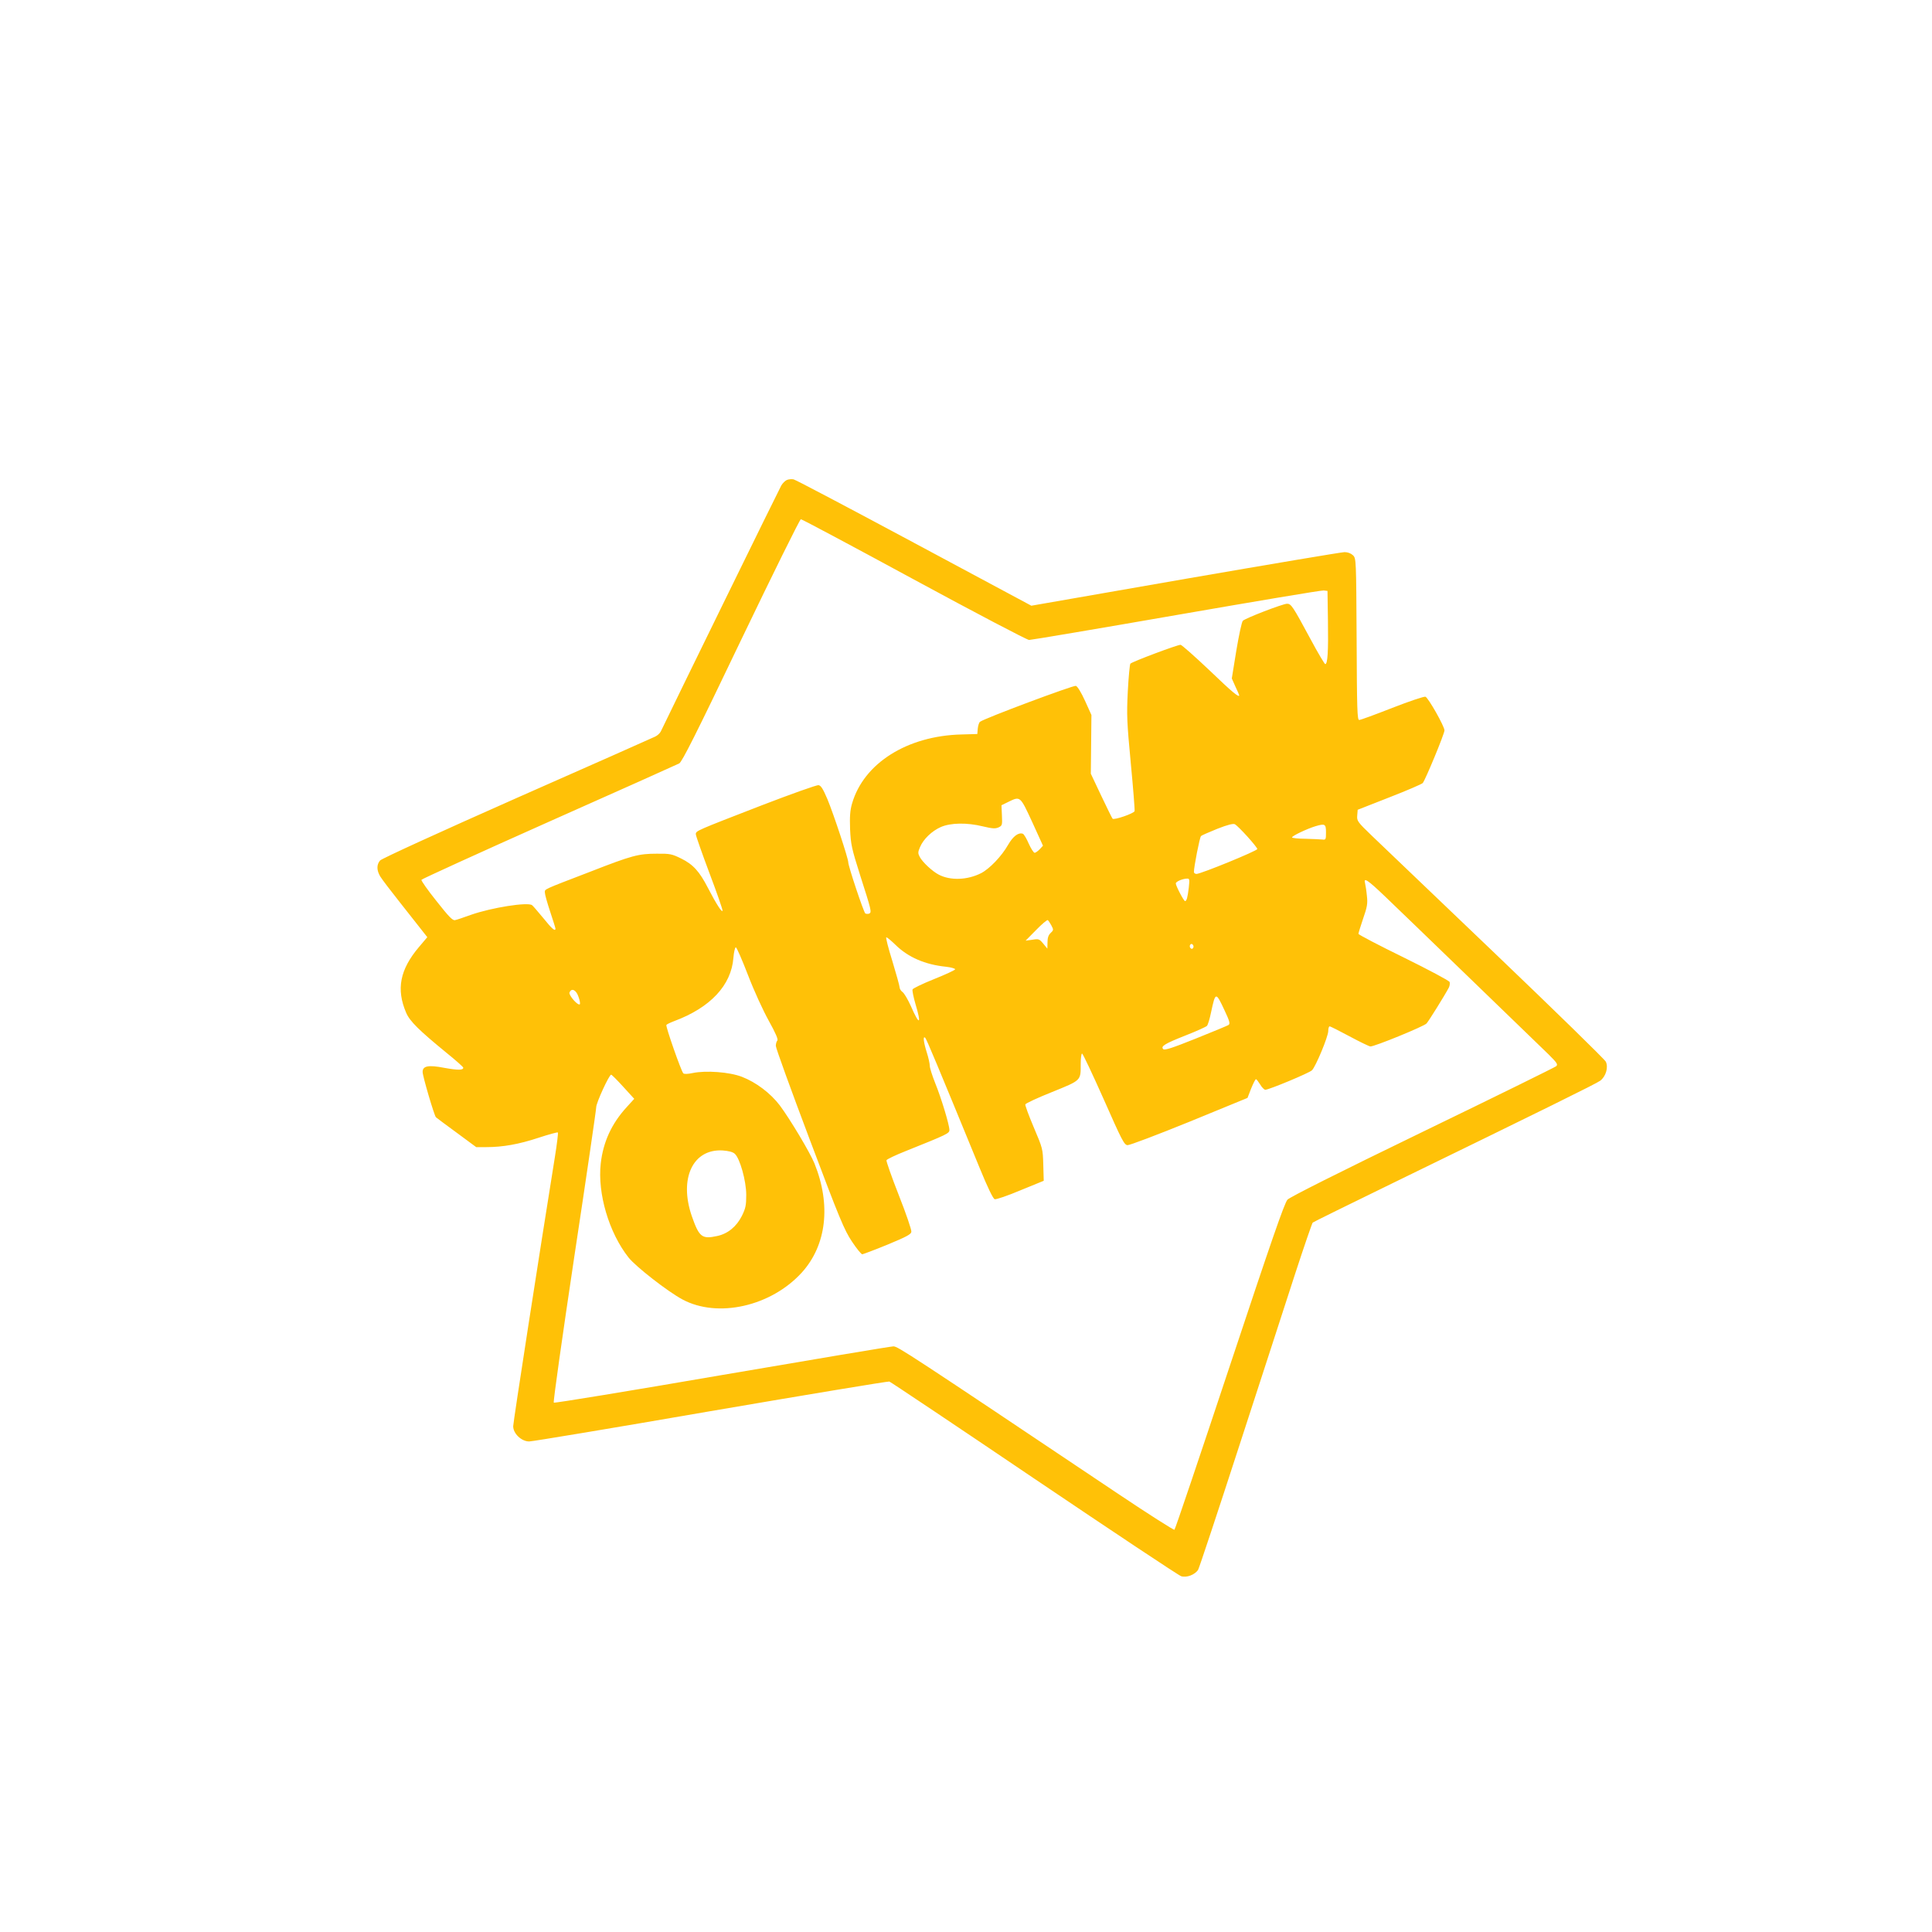 <?xml version="1.0" standalone="no"?>
<!DOCTYPE svg PUBLIC "-//W3C//DTD SVG 20010904//EN"
 "http://www.w3.org/TR/2001/REC-SVG-20010904/DTD/svg10.dtd">
<svg version="1.0" xmlns="http://www.w3.org/2000/svg"
 width="1280pt" height="1280pt" viewBox="0 0 1280 1280"
 preserveAspectRatio="xMidYMid meet">
<g transform="translate(0,1280) scale(0.1,-0.1)"
fill="#ffc107" stroke="none">
<path d="M5213 9620 c-11 -5 -28 -21 -37 -37 -12 -20 -706 -1437 -798 -1629
-6 -12 -22 -27 -37 -34 -14 -7 -426 -190 -916 -406 -519 -230 -897 -403 -907
-415 -24 -28 -23 -66 2 -107 11 -18 71 -97 133 -175 62 -78 127 -161 145 -184
l33 -42 -55 -65 c-127 -150 -152 -280 -85 -436 24 -56 85 -116 267 -265 61
-49 111 -94 111 -98 2 -18 -35 -18 -124 -2 -108 21 -145 13 -145 -27 0 -28 77
-289 88 -300 4 -4 66 -50 137 -102 l130 -96 67 0 c109 0 216 19 346 62 67 22
125 38 128 35 3 -3 -6 -77 -20 -164 -101 -628 -276 -1756 -276 -1782 0 -49 55
-101 106 -101 21 0 562 90 1203 201 642 110 1174 198 1183 196 9 -3 441 -292
960 -643 519 -350 957 -642 974 -647 36 -11 91 10 112 43 7 12 130 382 273
823 143 441 310 952 369 1136 60 184 113 337 117 341 4 4 240 120 523 258
1016 495 1355 662 1382 682 37 28 55 88 37 126 -8 16 -337 337 -731 714 -394
377 -762 729 -818 782 -97 93 -101 100 -98 135 l3 38 209 82 c116 45 215 88
222 95 17 20 144 326 144 349 0 27 -107 216 -126 223 -9 3 -107 -30 -220 -74
-112 -44 -210 -80 -219 -80 -13 0 -15 70 -17 535 -3 530 -3 535 -24 556 -14
13 -34 21 -56 21 -19 0 -493 -80 -1054 -177 l-1021 -178 -776 416 c-427 229
-787 419 -799 421 -13 3 -33 1 -45 -4z m843 -660 c406 -220 749 -400 762 -400
13 0 452 74 975 165 524 91 963 165 977 163 l25 -3 3 -200 c3 -202 -2 -285
-18 -285 -4 0 -48 73 -96 163 -120 223 -130 237 -157 237 -28 0 -277 -96 -293
-113 -7 -7 -26 -95 -43 -197 l-30 -185 24 -54 c14 -29 25 -55 25 -57 0 -18
-45 19 -196 164 -97 92 -183 168 -192 170 -17 2 -319 -111 -333 -125 -4 -5
-12 -87 -17 -183 -8 -158 -6 -204 20 -479 16 -167 27 -309 25 -315 -6 -16
-137 -61 -146 -50 -4 5 -38 74 -76 154 l-68 144 2 194 2 195 -42 93 c-26 57
-50 96 -61 100 -17 5 -608 -216 -635 -238 -7 -5 -13 -26 -15 -45 l-3 -36 -105
-3 c-360 -9 -648 -191 -725 -458 -13 -45 -16 -84 -13 -170 5 -102 10 -126 67
-306 74 -231 78 -245 59 -253 -8 -3 -19 -2 -25 1 -11 8 -113 313 -113 339 0
26 -98 322 -138 418 -29 68 -43 91 -59 93 -12 2 -180 -58 -375 -133 -436 -169
-438 -169 -438 -192 0 -10 41 -126 90 -257 50 -132 89 -244 87 -250 -4 -13
-40 42 -96 150 -57 111 -99 157 -178 196 -61 30 -74 33 -162 32 -120 0 -163
-11 -437 -118 -325 -125 -304 -115 -304 -140 0 -12 16 -69 35 -126 19 -57 35
-108 35 -112 0 -22 -24 -1 -81 70 -35 42 -68 81 -74 85 -28 22 -268 -16 -405
-64 -47 -17 -94 -33 -105 -35 -16 -4 -41 22 -123 126 -57 71 -102 135 -100
141 2 5 381 178 843 384 462 205 851 380 865 387 19 11 111 193 409 816 212
441 390 802 397 802 7 0 345 -180 750 -400z m783 -1607 l71 -156 -22 -24 c-12
-12 -27 -23 -33 -23 -7 0 -24 27 -39 60 -14 33 -32 63 -39 66 -29 11 -65 -16
-98 -73 -43 -76 -123 -159 -179 -188 -91 -46 -203 -50 -280 -10 -43 22 -108
83 -126 117 -13 24 -13 32 1 65 22 53 79 108 139 134 65 28 172 30 278 4 63
-15 82 -16 103 -7 25 12 26 15 23 80 l-3 67 45 22 c80 39 78 41 159 -134z
m1425 -95 c36 -40 66 -77 66 -83 0 -12 -374 -165 -403 -165 -9 0 -17 6 -17 13
0 34 38 229 47 238 5 5 54 26 108 48 69 27 105 36 117 30 9 -5 46 -41 82 -81z
m521 27 c0 -47 -1 -50 -25 -47 -14 1 -64 4 -112 5 -49 0 -88 5 -88 9 0 10 99
57 155 74 64 19 70 15 70 -41z m-909 -366 c-8 -65 -14 -89 -25 -89 -8 0 -61
101 -61 117 0 12 43 31 74 32 17 1 18 -4 12 -60z m1298 -56 c129 -123 990
-956 1086 -1049 56 -56 63 -66 50 -78 -8 -7 -406 -203 -885 -435 -557 -270
-879 -432 -895 -449 -20 -21 -108 -276 -383 -1104 -197 -593 -361 -1080 -366
-1083 -5 -3 -173 104 -373 238 -1394 934 -1460 977 -1489 977 -17 0 -528 -86
-1136 -190 -609 -105 -1110 -187 -1114 -183 -5 5 57 440 136 968 80 528 145
973 145 989 0 30 86 216 99 216 4 0 40 -36 80 -80 l73 -80 -50 -55 c-100 -109
-156 -231 -172 -374 -22 -198 54 -457 184 -622 47 -60 260 -226 357 -278 234
-126 588 -46 792 179 163 181 194 447 83 722 -30 73 -160 291 -230 385 -61 80
-157 153 -251 189 -83 32 -239 43 -325 25 -33 -7 -57 -8 -63 -2 -14 14 -118
311 -112 320 2 5 26 16 52 26 239 89 378 237 392 419 3 39 11 70 16 70 6 -1
42 -84 81 -185 39 -102 101 -237 138 -303 45 -81 63 -123 56 -130 -5 -5 -10
-21 -10 -35 0 -15 101 -293 224 -619 199 -529 230 -602 280 -677 31 -47 62
-85 69 -85 6 1 82 29 167 64 125 52 156 68 158 85 2 12 -35 121 -83 242 -48
122 -84 226 -82 232 3 7 60 34 128 61 277 111 289 117 289 140 0 33 -54 212
-94 310 -20 50 -36 101 -36 115 0 14 -9 55 -20 89 -22 70 -26 112 -10 96 9 -9
80 -179 360 -861 53 -130 89 -204 100 -208 9 -3 86 23 171 59 l154 63 -3 107
c-3 105 -4 108 -63 247 -33 78 -58 146 -56 152 2 7 82 44 177 82 195 79 190
74 190 186 0 38 4 69 9 69 5 0 69 -136 143 -302 121 -274 136 -303 158 -305
14 -1 198 69 410 155 l385 158 24 62 c14 34 28 62 32 62 4 0 16 -16 28 -35 11
-19 27 -35 34 -35 24 0 291 111 309 129 25 24 108 224 108 260 0 17 4 31 9 31
6 0 65 -30 132 -66 67 -36 129 -66 138 -67 25 -2 353 132 372 152 14 15 120
185 148 238 6 12 8 29 5 37 -3 9 -141 82 -305 163 -164 80 -299 151 -299 156
0 5 14 51 31 101 27 77 31 100 25 151 -3 33 -9 70 -12 83 -12 42 17 23 130
-85z m-2208 -195 c15 -28 14 -31 -5 -49 -15 -14 -21 -32 -21 -62 l-1 -42 -27
33 c-26 31 -30 33 -72 26 l-45 -6 69 70 c38 39 73 69 78 66 4 -3 15 -19 24
-36z m-1034 -127 c84 -83 197 -132 336 -146 35 -4 61 -12 60 -17 -2 -6 -65
-35 -140 -65 -75 -30 -139 -61 -142 -68 -3 -8 6 -51 19 -96 42 -140 27 -146
-31 -13 -19 42 -43 83 -54 91 -11 8 -20 22 -20 32 0 9 -22 88 -48 174 -27 86
-45 157 -40 157 6 0 32 -22 60 -49z m1973 -21 c-5 -8 -11 -8 -17 -2 -6 6 -7
16 -3 22 5 8 11 8 17 2 6 -6 7 -16 3 -22z m-4072 -325 c9 -24 12 -47 8 -49
-14 -9 -74 61 -68 78 13 33 45 18 60 -29z m4280 -89 c34 -72 38 -89 26 -97 -8
-5 -105 -45 -217 -90 -152 -61 -206 -79 -215 -70 -19 19 9 36 148 91 72 28
135 57 141 63 7 7 19 48 28 92 29 135 31 135 89 11z m-3245 -950 c34 -30 76
-180 76 -272 0 -70 -4 -89 -29 -140 -36 -71 -93 -118 -164 -133 -101 -22 -119
-7 -168 133 -85 248 7 445 204 434 41 -3 68 -10 81 -22z"/>
</g>
</svg>

